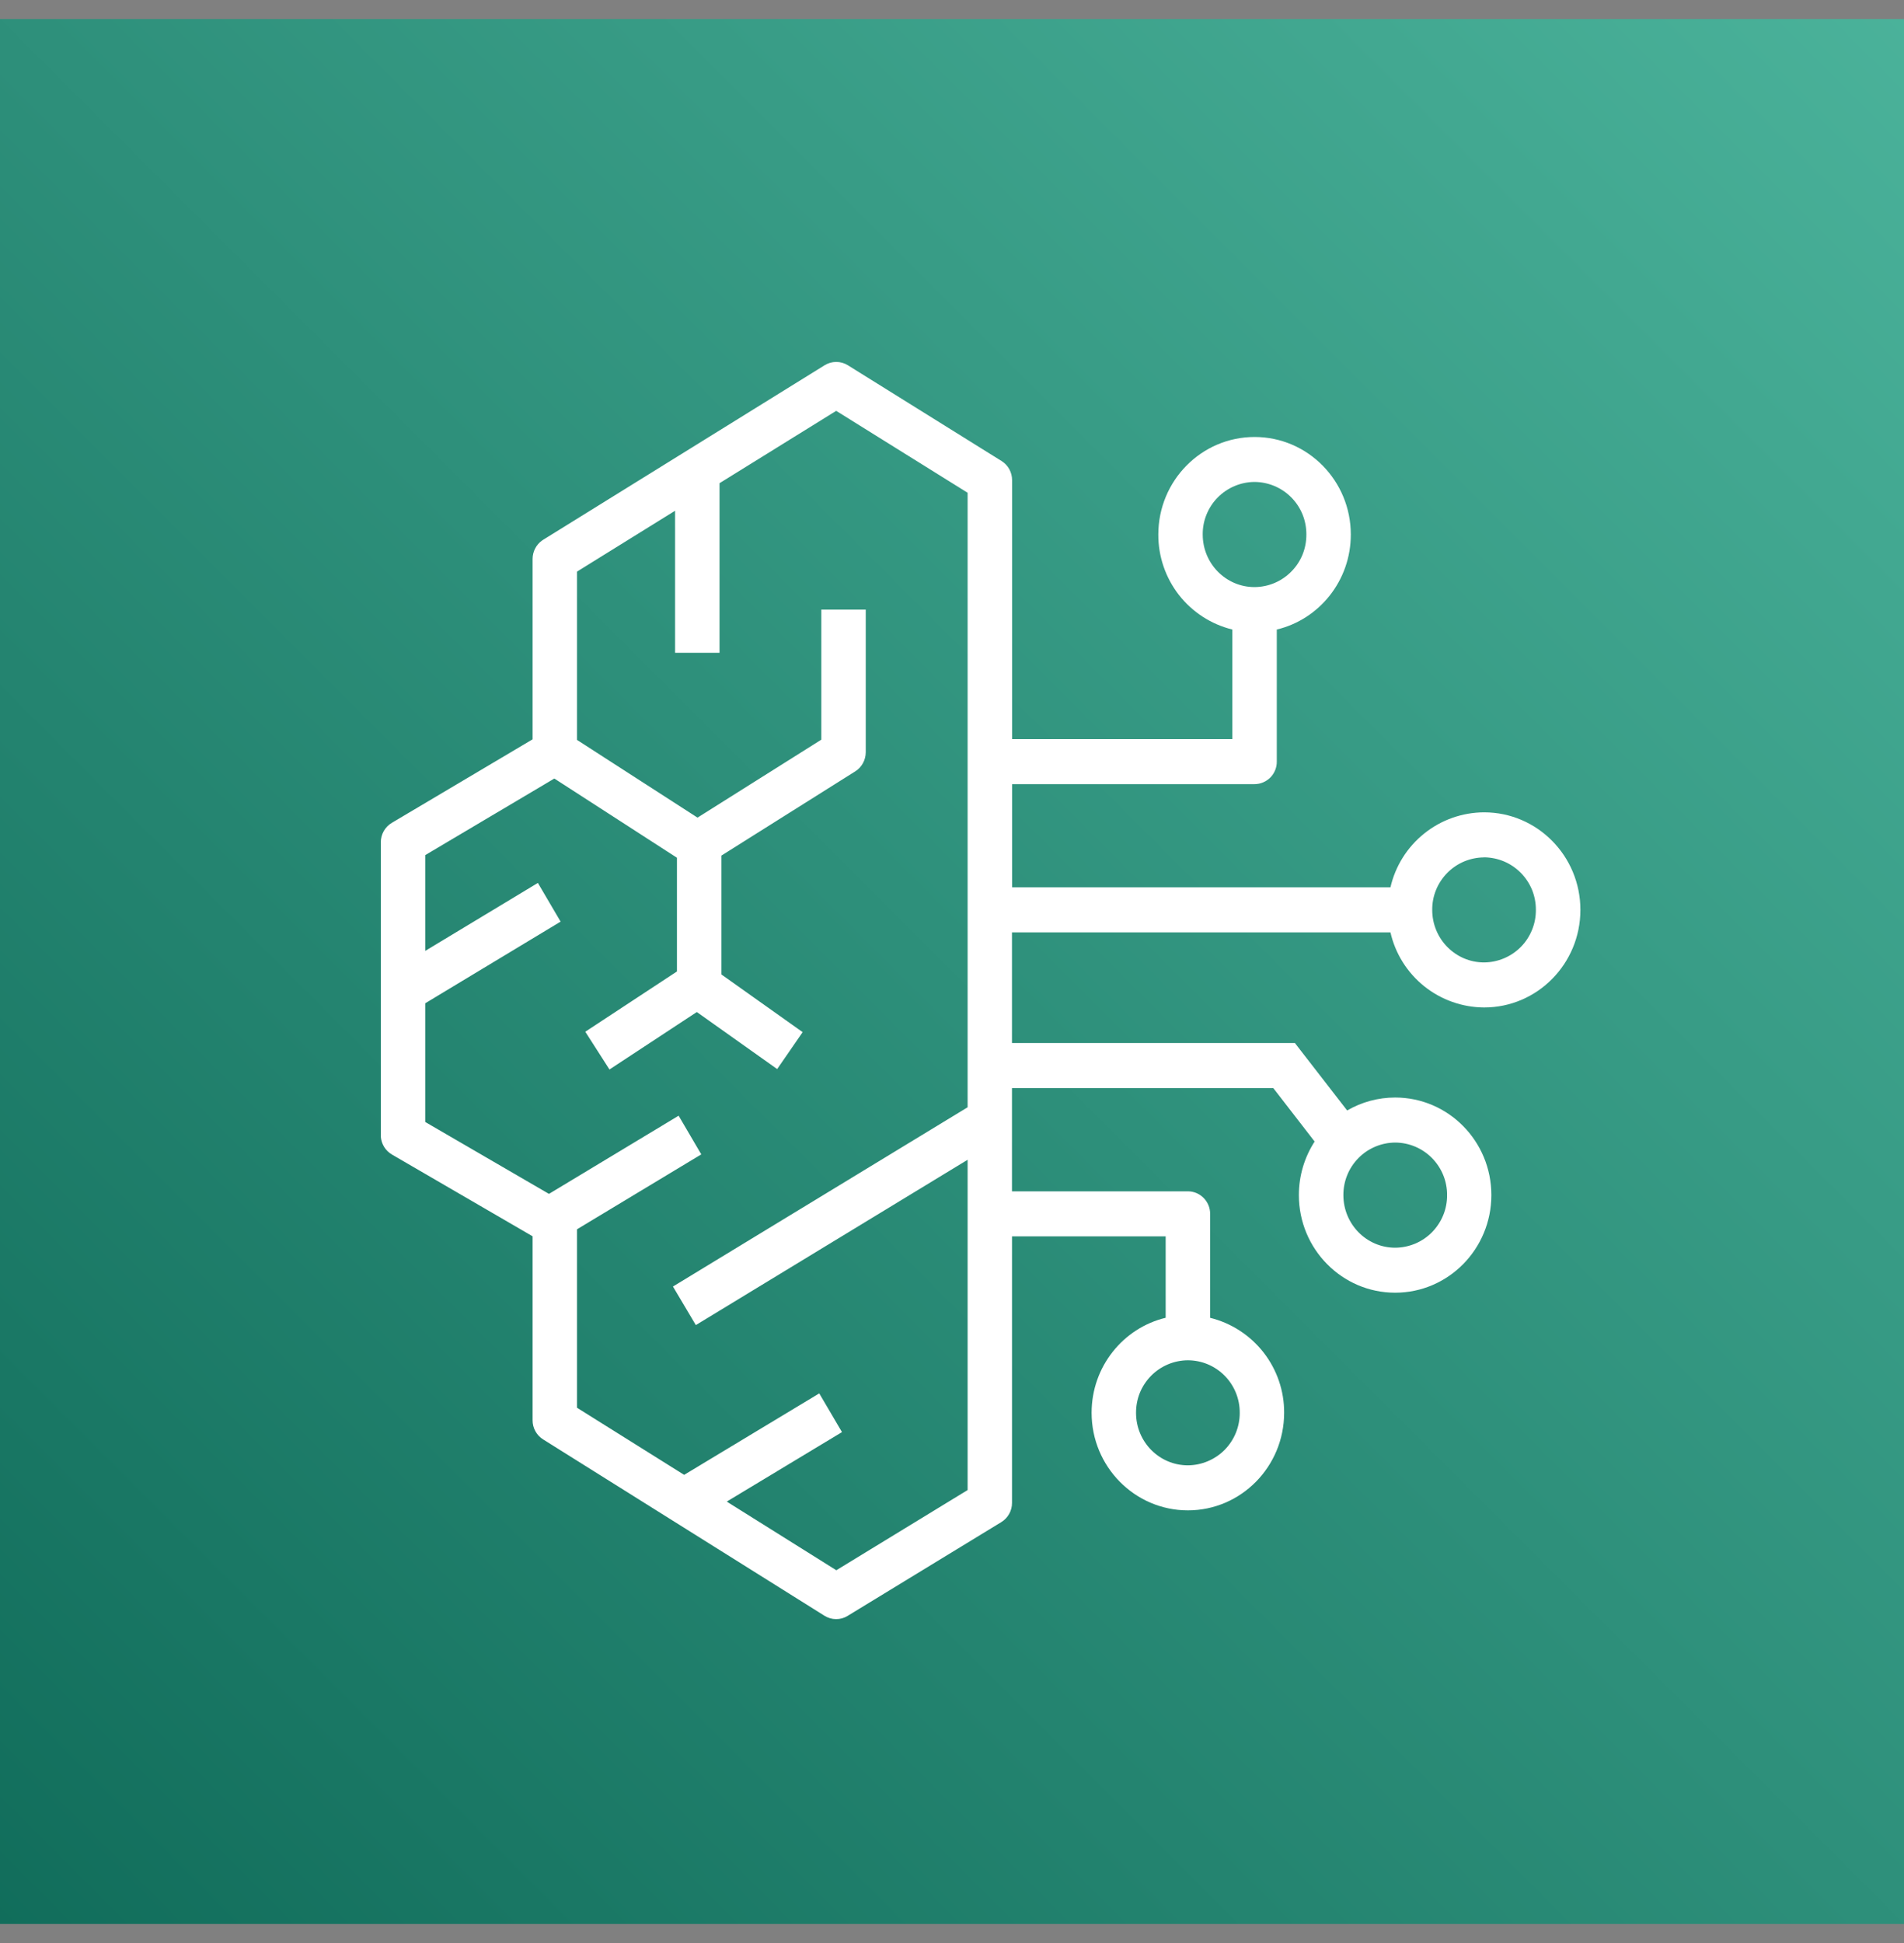 <svg width="50" height="51" viewBox="0 0 50 51" fill="none" xmlns="http://www.w3.org/2000/svg">
<rect x="0" y="0" width="50" height="51" fill="#808080" stroke="none"/>
<g clip-path="url(#clip0_991_8267)">
<path d="M50 0.5H0V50.5H50V0.5Z" fill="url(#paint0_linear_991_8267)"/>
<path fill-rule="evenodd" clip-rule="evenodd" d="M26.575 31.27H31.195C31.516 31.27 31.779 31.535 31.779 31.86V34.59C32.335 34.728 32.829 35.048 33.182 35.5C33.534 35.952 33.725 36.509 33.722 37.082C33.722 38.496 32.59 39.644 31.195 39.644C29.799 39.644 28.666 38.496 28.666 37.082C28.666 35.871 29.497 34.856 30.611 34.589V32.452H26.576V39.446C26.577 39.548 26.551 39.648 26.502 39.736C26.452 39.825 26.381 39.9 26.294 39.953L22.259 42.414C22.168 42.471 22.063 42.5 21.955 42.499C21.848 42.499 21.743 42.468 21.652 42.411L14.263 37.782C14.178 37.729 14.107 37.655 14.059 37.566C14.01 37.478 13.985 37.379 13.986 37.279V32.45L10.294 30.305C10.21 30.256 10.139 30.188 10.088 30.105C10.037 30.023 10.007 29.929 10 29.832V29.792V22.109C10 21.899 10.11 21.704 10.288 21.599L13.986 19.406V14.672C13.986 14.479 14.079 14.299 14.233 14.189L14.264 14.168L21.655 9.587C21.747 9.53 21.852 9.5 21.96 9.5C22.068 9.5 22.174 9.53 22.265 9.587L26.3 12.1C26.386 12.153 26.456 12.227 26.505 12.316C26.553 12.404 26.578 12.503 26.578 12.604V19.4H32.362V16.524C31.805 16.387 31.311 16.067 30.958 15.615C30.606 15.162 30.416 14.605 30.418 14.031C30.418 12.617 31.55 11.47 32.946 11.47C34.342 11.47 35.473 12.617 35.473 14.031C35.473 15.242 34.644 16.258 33.529 16.524V19.991C33.53 20.068 33.515 20.145 33.486 20.216C33.457 20.288 33.414 20.353 33.36 20.408C33.306 20.462 33.241 20.506 33.17 20.536C33.099 20.566 33.023 20.582 32.946 20.582H26.578V23.291H36.514C36.642 22.733 36.954 22.235 37.401 21.878C37.847 21.52 38.402 21.324 38.974 21.322C40.369 21.322 41.502 22.468 41.502 23.882C41.502 25.297 40.37 26.444 38.974 26.444C38.402 26.441 37.847 26.245 37.4 25.887C36.954 25.529 36.641 25.031 36.514 24.473H26.575V27.378H34.005L35.377 29.148C35.759 28.925 36.194 28.808 36.637 28.808C38.033 28.808 39.164 29.954 39.164 31.369C39.164 32.783 38.033 33.931 36.637 33.931C35.242 33.931 34.109 32.783 34.109 31.369C34.109 30.849 34.263 30.366 34.523 29.963L33.438 28.561H26.575V31.27ZM21.959 10.784L18.895 12.683V17.135H17.728V13.406L15.152 15.004V19.421L18.317 21.461L21.568 19.415V16.001H22.735V19.745C22.735 19.949 22.63 20.14 22.459 20.247L18.945 22.457V25.578L21.078 27.092L20.409 28.061L18.299 26.564L16.005 28.072L15.37 27.081L17.777 25.499V22.514L14.557 20.435L11.167 22.445V24.959L14.125 23.175L14.722 24.191L11.167 26.334V29.45L14.416 31.337L17.821 29.285L18.416 30.3L15.152 32.267V36.95L17.966 38.712L21.514 36.574L22.111 37.59L19.085 39.414L21.962 41.216L25.41 39.111V30.442L18.273 34.781L17.672 33.769L25.41 29.064V12.934L21.959 10.784ZM31.195 35.705C31.015 35.706 30.837 35.742 30.671 35.812C30.505 35.882 30.354 35.984 30.228 36.112C30.101 36.241 30.001 36.393 29.933 36.559C29.866 36.726 29.832 36.905 29.833 37.085C29.833 37.846 30.442 38.462 31.195 38.462C31.375 38.461 31.553 38.424 31.718 38.354C31.884 38.284 32.034 38.183 32.161 38.055C32.287 37.926 32.387 37.775 32.455 37.608C32.522 37.442 32.557 37.263 32.556 37.084C32.557 36.904 32.523 36.725 32.455 36.558C32.388 36.392 32.288 36.24 32.161 36.111C32.035 35.983 31.885 35.881 31.719 35.811C31.553 35.741 31.375 35.706 31.195 35.705ZM36.64 29.99C36.46 29.991 36.282 30.027 36.116 30.097C35.95 30.167 35.799 30.269 35.673 30.398C35.546 30.526 35.446 30.678 35.379 30.844C35.311 31.011 35.277 31.19 35.278 31.37C35.278 32.132 35.887 32.75 36.639 32.75C36.819 32.749 36.997 32.712 37.163 32.643C37.329 32.573 37.479 32.471 37.606 32.343C37.732 32.214 37.832 32.062 37.9 31.896C37.968 31.729 38.002 31.55 38.001 31.37C38.002 31.19 37.968 31.011 37.9 30.844C37.832 30.678 37.732 30.526 37.606 30.398C37.479 30.269 37.329 30.167 37.163 30.097C36.997 30.027 36.82 29.991 36.64 29.99ZM38.972 22.505C38.792 22.506 38.614 22.543 38.448 22.612C38.282 22.682 38.132 22.784 38.005 22.913C37.879 23.041 37.779 23.193 37.711 23.359C37.643 23.526 37.609 23.705 37.611 23.885C37.611 24.645 38.221 25.262 38.972 25.262C39.152 25.261 39.33 25.224 39.496 25.154C39.662 25.084 39.812 24.983 39.938 24.855C40.065 24.727 40.164 24.575 40.232 24.408C40.3 24.242 40.334 24.063 40.333 23.884C40.334 23.703 40.3 23.525 40.233 23.358C40.165 23.192 40.065 23.04 39.939 22.912C39.812 22.783 39.662 22.681 39.496 22.611C39.331 22.541 39.153 22.505 38.972 22.503V22.505ZM32.944 12.65C32.764 12.651 32.586 12.688 32.42 12.758C32.254 12.828 32.104 12.93 31.978 13.058C31.851 13.186 31.752 13.338 31.684 13.505C31.616 13.672 31.582 13.85 31.584 14.03C31.584 14.792 32.193 15.41 32.944 15.41C33.124 15.409 33.302 15.373 33.468 15.303C33.634 15.233 33.785 15.131 33.911 15.002C34.038 14.874 34.138 14.723 34.206 14.556C34.273 14.389 34.307 14.21 34.306 14.03C34.307 13.85 34.273 13.671 34.206 13.504C34.138 13.338 34.038 13.186 33.911 13.057C33.785 12.929 33.634 12.827 33.468 12.757C33.302 12.688 33.124 12.651 32.944 12.65Z" fill="white"/>
</g>
<defs>
<linearGradient id="paint0_linear_991_8267" x1="-10.353" y1="60.853" x2="60.353" y2="-9.853" gradientUnits="userSpaceOnUse">
<stop stop-color="#055F4E"/>
<stop offset="1" stop-color="#56C0A7"/>
</linearGradient>
<clipPath id="clip0_991_8267">
<rect width="50" height="50" fill="white" transform="translate(0 0.5)"/>
</clipPath>
</defs>
</svg>
